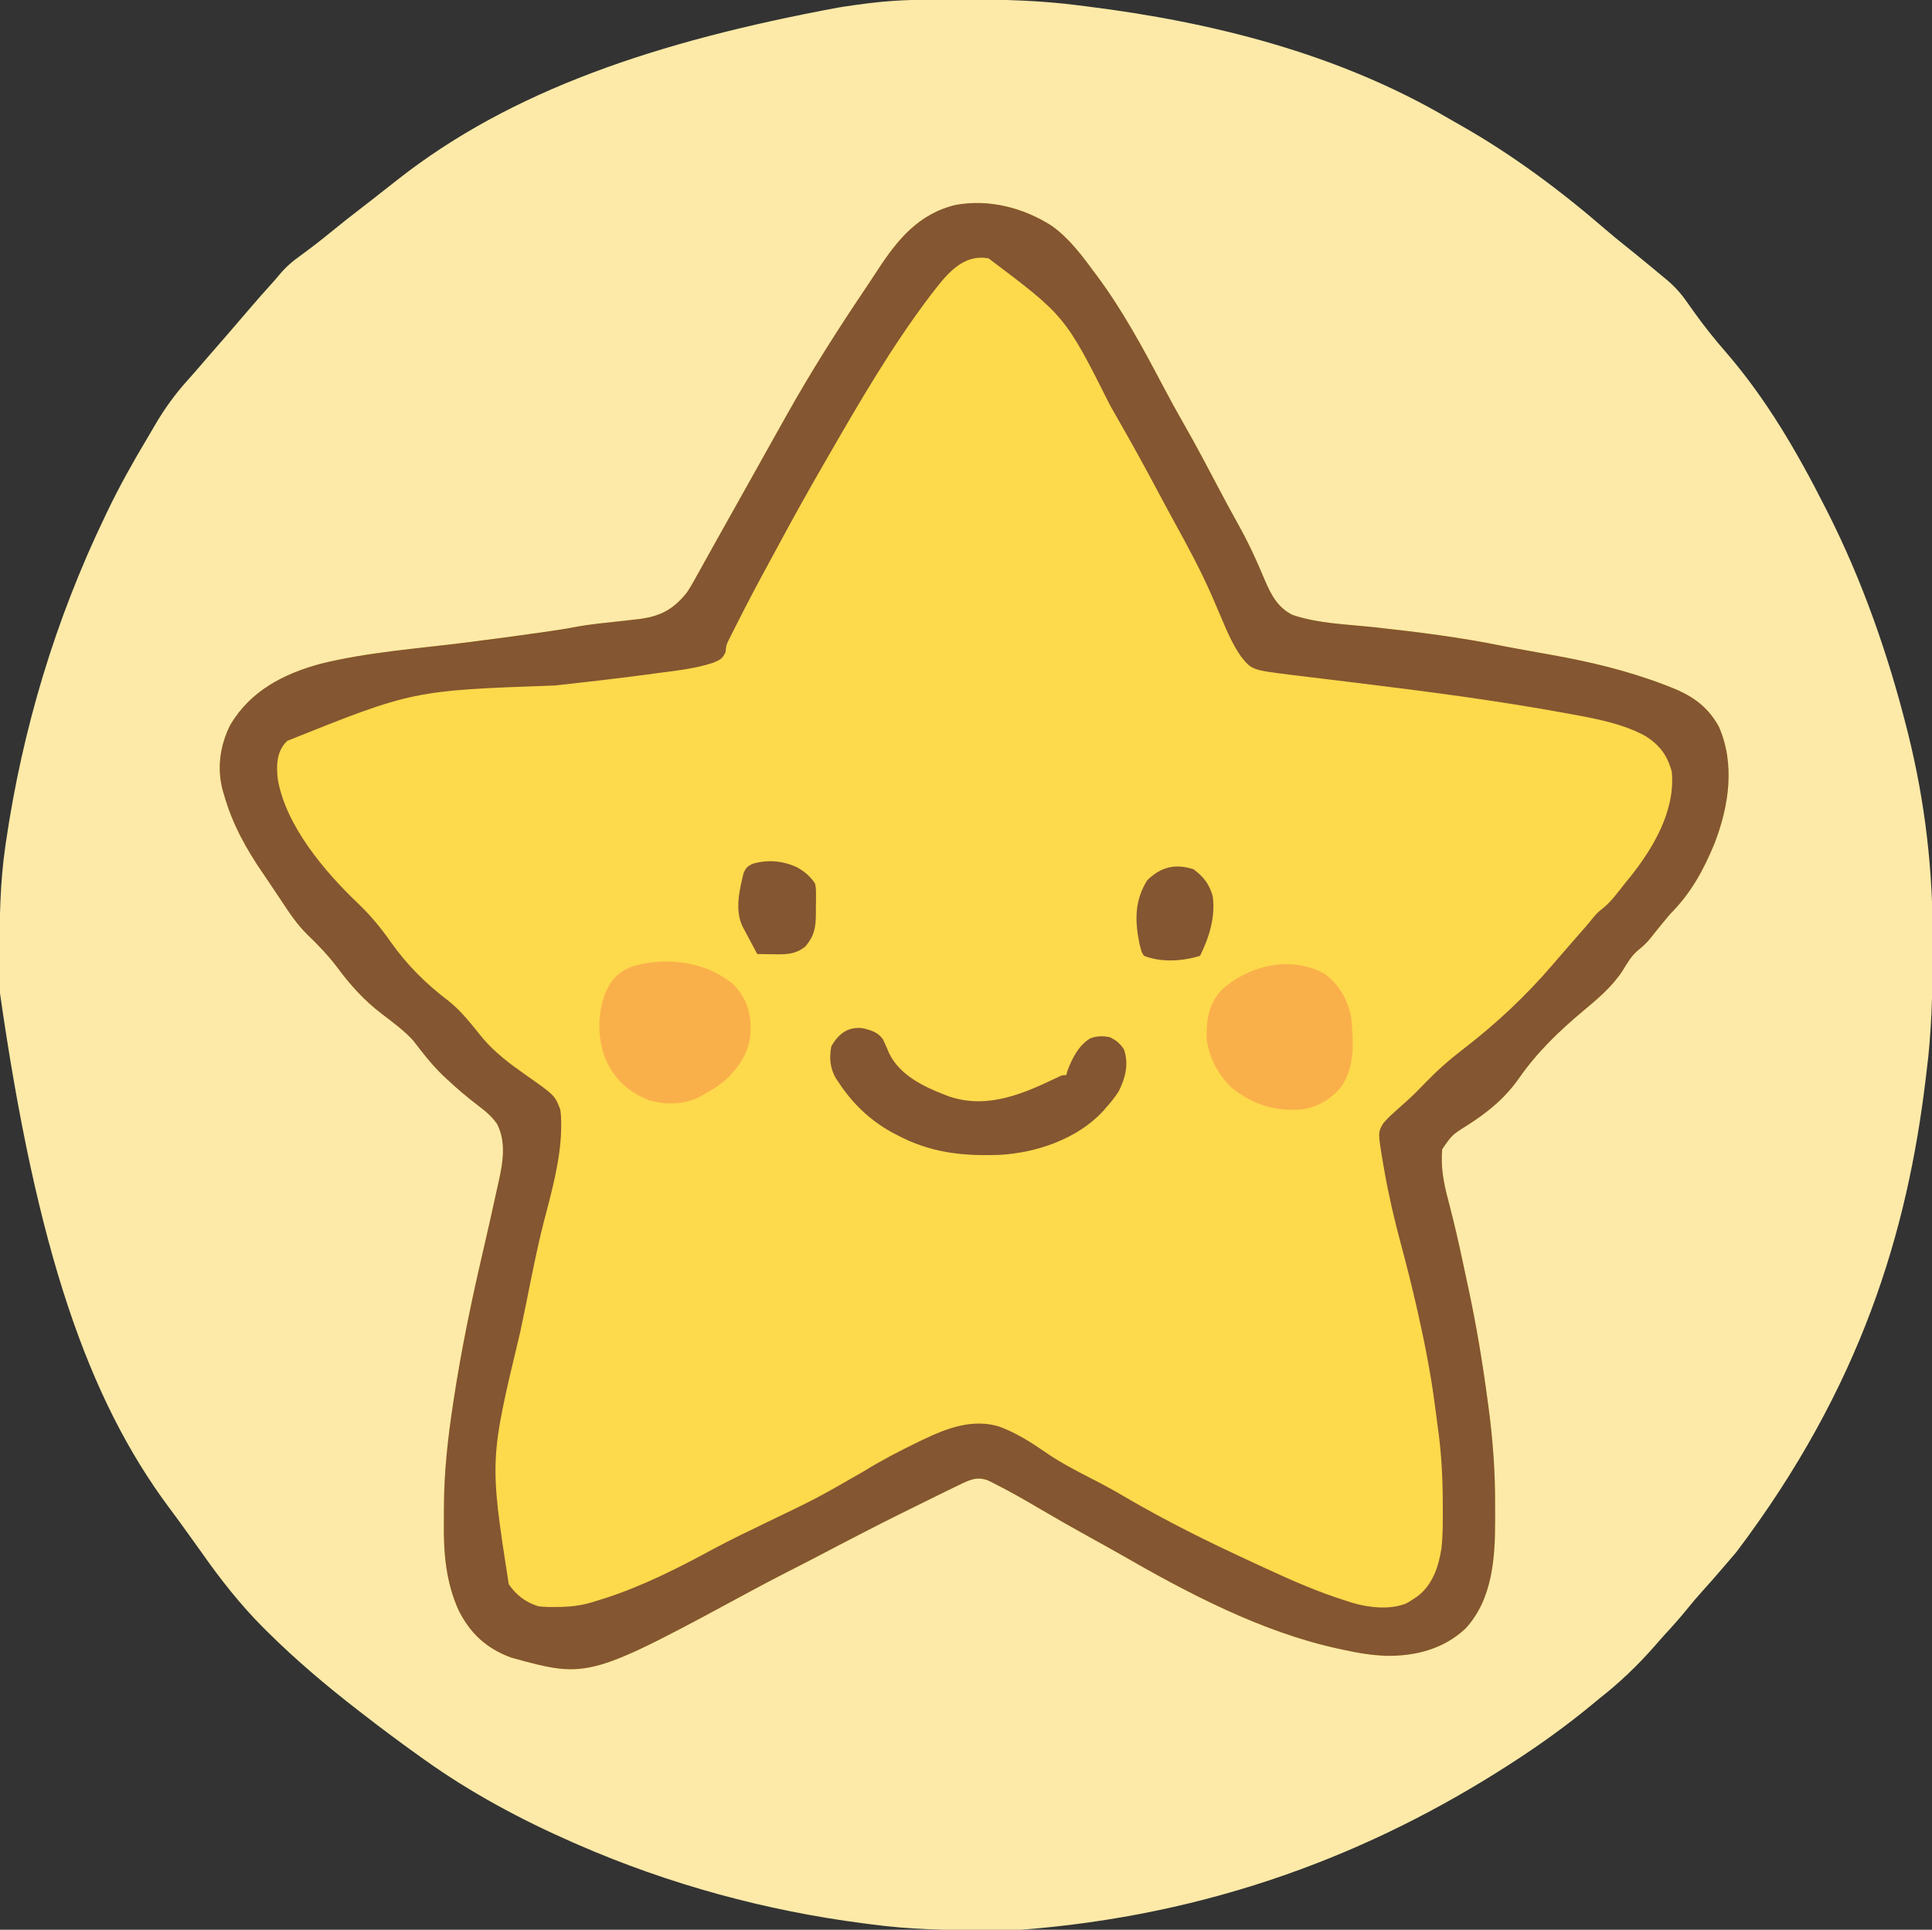 <?xml version="1.0" encoding="UTF-8"?>
<svg version="1.1" xmlns="http://www.w3.org/2000/svg" width="1069" height="1068">
<rect width="100%" height="100%" fill="#333333" stroke="none"/>
<path d="M0 0 C2.101 0.006 4.202 0.008 6.303 0.011 C27.147 0.049 47.696 0.608 68.385 3.318 C69.781 3.492 71.177 3.666 72.573 3.838 C142.3 12.535 211.865 30.009 272.851 65.837 C275.128 67.168 277.417 68.472 279.717 69.763 C308.037 85.808 334.815 105.763 359.424 127.053 C363.394 130.486 367.436 133.8 371.553 137.056 C375.401 140.129 379.206 143.253 383.01 146.381 C383.715 146.959 384.42 147.537 385.146 148.132 C387.234 149.851 389.311 151.583 391.385 153.318 C392.083 153.893 392.781 154.467 393.5 155.059 C397.954 158.814 401.454 162.659 404.76 167.443 C405.705 168.768 406.652 170.092 407.6 171.416 C408.066 172.072 408.533 172.728 409.013 173.404 C414.396 180.915 420.134 188.099 426.197 195.068 C448.773 221.126 465.876 250.654 481.385 281.318 C481.838 282.209 482.292 283.1 482.759 284.017 C501.805 321.691 516.073 362.43 526.385 403.318 C526.66 404.408 526.936 405.499 527.219 406.622 C536.704 444.726 540.996 482.768 540.772 521.947 C540.76 524.176 540.753 526.404 540.747 528.633 C540.68 550.328 540.156 571.775 537.385 593.318 C537.21 594.761 537.037 596.203 536.865 597.646 C526.748 681.795 501.36 767.685 432.028 859.436 C429.371 862.479 426.755 865.556 424.135 868.631 C420.711 872.642 417.247 876.605 413.697 880.506 C410.668 883.84 407.779 887.251 404.947 890.756 C401.106 895.501 397.082 900.033 392.939 904.517 C390.945 906.704 388.999 908.915 387.064 911.154 C377.751 921.826 367.532 931.591 356.385 940.318 C355.183 941.306 353.984 942.297 352.787 943.291 C338.346 955.256 323.158 966.178 307.385 976.318 C306.65 976.791 305.916 977.265 305.16 977.753 C231.061 1025.248 142.611 1060.55 33.932 1068.521 C32.062 1068.532 32.062 1068.532 30.154 1068.542 C26.148 1068.56 22.141 1068.567 18.135 1068.568 C17.11 1068.569 17.11 1068.569 16.065 1068.569 C-4.984 1068.577 -25.723 1068.153 -46.615 1065.318 C-48.564 1065.069 -48.564 1065.069 -50.553 1064.814 C-104.802 1057.83 -158.471 1043.18 -208.615 1021.318 C-210.136 1020.656 -210.136 1020.656 -211.688 1019.98 C-240.451 1007.343 -268.023 992.57 -293.615 974.318 C-294.329 973.812 -295.043 973.305 -295.778 972.783 C-306.911 964.87 -317.824 956.69 -328.615 948.318 C-329.218 947.852 -329.82 947.386 -330.441 946.905 C-348.165 933.178 -365.088 918.877 -380.99 903.068 C-381.644 902.419 -382.299 901.769 -382.973 901.1 C-395.73 888.299 -406.943 874 -417.285 859.208 C-419.799 855.637 -422.368 852.106 -424.928 848.568 C-425.475 847.808 -426.022 847.048 -426.586 846.265 C-429.33 842.455 -432.095 838.665 -434.912 834.908 C-479.896 774.562 -508.385 692.354 -528.818 548.611 C-528.825 547.34 -528.832 546.068 -528.84 544.758 C-528.859 540.674 -528.864 536.59 -528.865 532.506 C-528.866 531.809 -528.866 531.113 -528.866 530.396 C-528.868 509.56 -528.675 488.973 -525.615 468.318 C-525.513 467.62 -525.412 466.922 -525.307 466.202 C-516.16 403.707 -497.987 343.258 -470.615 286.318 C-470.162 285.367 -469.708 284.417 -469.241 283.437 C-462.605 269.582 -455.175 256.285 -447.28 243.11 C-445.733 240.516 -444.214 237.909 -442.701 235.295 C-437.302 226.063 -431.362 217.958 -424.174 210.047 C-421.458 207.035 -418.825 203.952 -416.178 200.881 C-415.087 199.622 -413.996 198.364 -412.904 197.107 C-412.091 196.17 -412.091 196.17 -411.261 195.214 C-410.164 193.95 -409.067 192.686 -407.97 191.423 C-406.33 189.534 -404.691 187.645 -403.053 185.756 C-402.249 184.829 -402.249 184.829 -401.429 183.884 C-397.722 179.607 -394.04 175.31 -390.365 171.006 C-386.232 166.168 -382.037 161.398 -377.748 156.697 C-376.567 155.38 -375.398 154.05 -374.284 152.675 C-370.684 148.276 -366.86 144.982 -362.24 141.693 C-356.506 137.506 -350.913 133.201 -345.428 128.693 C-339.634 123.94 -333.768 119.312 -327.811 114.767 C-324.468 112.215 -321.166 109.611 -317.865 107.006 C-316.081 105.604 -314.296 104.203 -312.51 102.804 C-311.211 101.785 -309.912 100.764 -308.615 99.742 C-245.725 50.32 -165.648 23.236 -64.803 4.506 C-63.583 4.311 -62.364 4.115 -61.108 3.914 C-57.283 3.332 -53.454 2.803 -49.615 2.318 C-48.885 2.225 -48.155 2.132 -47.403 2.036 C-31.629 0.097 -15.875 -0.043 0 0 Z " fill="#FDEAA8" transform="translate(528.615,-0.318)"/>
<path d="M0 0 C9.329 6.7 16.26 15.831 23 25 C23.458 25.61 23.916 26.22 24.388 26.848 C38.707 45.954 50.11 67.017 61.214 88.095 C65.145 95.554 69.179 102.937 73.375 110.25 C79.646 121.203 85.535 132.347 91.404 143.519 C95.165 150.673 98.97 157.79 102.921 164.841 C108.549 174.89 113.346 185.17 117.73 195.818 C121.173 203.951 124.972 211.287 133.188 215.312 C147.447 220.136 163.425 220.514 178.314 222.125 C202.185 224.717 226.031 227.716 249.569 232.516 C254.035 233.405 258.519 234.196 263 235 C264.846 235.335 266.693 235.671 268.539 236.008 C271.233 236.498 273.928 236.987 276.624 237.468 C297.942 241.274 318.755 246.234 339 254 C339.683 254.258 340.367 254.516 341.071 254.781 C353.434 259.502 362.436 265.253 369 277 C378.187 297.802 374.657 321.082 366.694 341.742 C360.552 356.742 353.466 369.534 342 381 C340.35 382.937 338.724 384.895 337.125 386.875 C336.034 388.223 336.034 388.223 334.922 389.598 C333.802 390.997 332.686 392.4 331.578 393.809 C329.455 396.462 327.284 398.605 324.625 400.688 C320.71 403.919 318.492 407.823 315.879 412.125 C310.061 421.028 302.051 427.802 293.949 434.535 C280.593 445.722 268.569 457.292 258.577 471.622 C250.65 482.915 241.208 490.591 229.656 497.938 C221.394 503.153 221.394 503.153 216 511 C215.108 520.865 216.755 529.651 219.312 539.125 C220.056 542.01 220.782 544.899 221.504 547.789 C221.7 548.571 221.896 549.352 222.098 550.158 C224.642 560.422 226.838 570.762 229.03 581.105 C229.502 583.328 229.976 585.55 230.453 587.772 C234.888 608.445 238.356 629.227 241.125 650.188 C241.359 651.888 241.359 651.888 241.598 653.623 C243.991 671.57 245.339 689.378 245.261 707.489 C245.25 710.461 245.261 713.432 245.273 716.404 C245.291 737.237 243.846 760.015 228.973 776.207 C216.992 787.556 201.362 791.625 185.188 791.404 C176.939 791.12 169.039 789.797 161 788 C160.247 787.839 159.494 787.678 158.718 787.512 C115.783 778.214 74.785 756.506 36.947 734.683 C31.519 731.583 26.036 728.582 20.562 725.562 C11.723 720.675 2.958 715.68 -5.75 710.562 C-14.384 705.491 -23.028 700.458 -32 696 C-33.164 695.416 -34.328 694.832 -35.527 694.23 C-40.916 692.321 -44.258 693.586 -49.281 695.836 C-51.025 696.674 -52.764 697.521 -54.5 698.375 C-55.469 698.845 -56.438 699.316 -57.437 699.801 C-60.964 701.521 -64.483 703.258 -68 705 C-68.721 705.357 -69.442 705.713 -70.185 706.081 C-94.145 717.909 -94.145 717.909 -117.861 730.217 C-127.105 735.145 -136.436 739.904 -145.757 744.685 C-154.747 749.3 -154.747 749.3 -163.668 754.047 C-256.296 804.162 -256.296 804.162 -299 792.438 C-312.671 787.469 -321.828 779.078 -328.25 766.188 C-335.315 750.614 -336.634 734.33 -336.412 717.419 C-336.375 714.567 -336.371 711.717 -336.371 708.865 C-336.3 689.692 -334.207 670.869 -331.312 651.938 C-331.184 651.089 -331.056 650.241 -330.923 649.367 C-326.662 621.357 -320.868 593.732 -314.429 566.151 C-312.07 556.034 -309.817 545.893 -307.602 535.744 C-307.066 533.302 -306.517 530.864 -305.965 528.426 C-303.682 517.924 -301.874 506.966 -307 497 C-309.988 492.725 -313.509 489.847 -317.625 486.75 C-323.676 482.095 -329.44 477.239 -335 472 C-335.611 471.43 -336.222 470.86 -336.852 470.273 C-342.979 464.37 -348.235 457.639 -353.375 450.875 C-358.452 445.315 -364.569 440.844 -370.547 436.293 C-380.678 428.548 -388.115 420.253 -395.719 409.98 C-400.642 403.548 -406.163 397.79 -412 392.188 C-417.548 386.7 -421.753 380.499 -426 374 C-427.312 372.041 -428.624 370.083 -429.938 368.125 C-430.587 367.141 -431.237 366.158 -431.906 365.145 C-433.388 362.919 -434.885 360.711 -436.406 358.512 C-445.802 344.847 -453.467 331.017 -458 315 C-458.245 314.194 -458.49 313.389 -458.742 312.559 C-462.087 300.12 -460.295 287.477 -454.527 276.094 C-443.373 257.319 -425.172 247.968 -404.774 242.392 C-378.706 235.913 -351.025 233.982 -324.426 230.619 C-311.02 228.923 -297.627 227.162 -284.25 225.25 C-283.54 225.149 -282.83 225.048 -282.098 224.944 C-275.917 224.064 -269.752 223.169 -263.621 221.984 C-255.329 220.431 -246.907 219.666 -238.526 218.75 C-236.294 218.505 -234.063 218.253 -231.832 218 C-231.164 217.929 -230.496 217.858 -229.808 217.785 C-217.308 216.36 -209.894 212.833 -202 203 C-199.935 199.93 -198.142 196.749 -196.375 193.5 C-195.873 192.601 -195.372 191.701 -194.855 190.774 C-193.782 188.849 -192.714 186.921 -191.65 184.99 C-189.984 181.97 -188.299 178.96 -186.609 175.953 C-183.659 170.703 -180.719 165.447 -177.782 160.189 C-174.278 153.918 -170.766 147.652 -167.255 141.385 C-164.31 136.128 -161.368 130.87 -158.43 125.609 C-155.508 120.38 -152.58 115.154 -149.646 109.931 C-148.589 108.049 -147.533 106.167 -146.479 104.284 C-133.16 80.54 -118.641 57.662 -103.426 35.103 C-101.047 31.572 -98.698 28.024 -96.379 24.453 C-85.424 7.609 -73.625 -6.756 -53.184 -11.605 C-34.62 -14.96 -15.713 -10.031 0 0 Z " fill="#FDD94C" transform="translate(582,125)"/>
<path d="M0 0 C9.329 6.7 16.26 15.831 23 25 C23.458 25.61 23.916 26.22 24.388 26.848 C38.707 45.954 50.11 67.017 61.214 88.095 C65.145 95.554 69.179 102.937 73.375 110.25 C79.646 121.203 85.535 132.347 91.404 143.519 C95.165 150.673 98.97 157.79 102.921 164.841 C108.549 174.89 113.346 185.17 117.73 195.818 C121.173 203.951 124.972 211.287 133.188 215.312 C147.447 220.136 163.425 220.514 178.314 222.125 C202.185 224.717 226.031 227.716 249.569 232.516 C254.035 233.405 258.519 234.196 263 235 C264.846 235.335 266.693 235.671 268.539 236.008 C271.233 236.498 273.928 236.987 276.624 237.468 C297.942 241.274 318.755 246.234 339 254 C339.683 254.258 340.367 254.516 341.071 254.781 C353.434 259.502 362.436 265.253 369 277 C378.187 297.802 374.657 321.082 366.694 341.742 C360.552 356.742 353.466 369.534 342 381 C340.35 382.937 338.724 384.895 337.125 386.875 C336.034 388.223 336.034 388.223 334.922 389.598 C333.802 390.997 332.686 392.4 331.578 393.809 C329.455 396.462 327.284 398.605 324.625 400.688 C320.71 403.919 318.492 407.823 315.879 412.125 C310.061 421.028 302.051 427.802 293.949 434.535 C280.593 445.722 268.569 457.292 258.577 471.622 C250.65 482.915 241.208 490.591 229.656 497.938 C221.394 503.153 221.394 503.153 216 511 C215.108 520.865 216.755 529.651 219.312 539.125 C220.056 542.01 220.782 544.899 221.504 547.789 C221.7 548.571 221.896 549.352 222.098 550.158 C224.642 560.422 226.838 570.762 229.03 581.105 C229.502 583.328 229.976 585.55 230.453 587.772 C234.888 608.445 238.356 629.227 241.125 650.188 C241.359 651.888 241.359 651.888 241.598 653.623 C243.991 671.57 245.339 689.378 245.261 707.489 C245.25 710.461 245.261 713.432 245.273 716.404 C245.291 737.237 243.846 760.015 228.973 776.207 C216.992 787.556 201.362 791.625 185.188 791.404 C176.939 791.12 169.039 789.797 161 788 C160.247 787.839 159.494 787.678 158.718 787.512 C115.783 778.214 74.785 756.506 36.947 734.683 C31.519 731.583 26.036 728.582 20.562 725.562 C11.723 720.675 2.958 715.68 -5.75 710.562 C-14.384 705.491 -23.028 700.458 -32 696 C-33.164 695.416 -34.328 694.832 -35.527 694.23 C-40.916 692.321 -44.258 693.586 -49.281 695.836 C-51.025 696.674 -52.764 697.521 -54.5 698.375 C-55.469 698.845 -56.438 699.316 -57.437 699.801 C-60.964 701.521 -64.483 703.258 -68 705 C-68.721 705.357 -69.442 705.713 -70.185 706.081 C-94.145 717.909 -94.145 717.909 -117.861 730.217 C-127.105 735.145 -136.436 739.904 -145.757 744.685 C-154.747 749.3 -154.747 749.3 -163.668 754.047 C-256.296 804.162 -256.296 804.162 -299 792.438 C-312.671 787.469 -321.828 779.078 -328.25 766.188 C-335.315 750.614 -336.634 734.33 -336.412 717.419 C-336.375 714.567 -336.371 711.717 -336.371 708.865 C-336.3 689.692 -334.207 670.869 -331.312 651.938 C-331.184 651.089 -331.056 650.241 -330.923 649.367 C-326.662 621.357 -320.868 593.732 -314.429 566.151 C-312.07 556.034 -309.817 545.893 -307.602 535.744 C-307.066 533.302 -306.517 530.864 -305.965 528.426 C-303.682 517.924 -301.874 506.966 -307 497 C-309.988 492.725 -313.509 489.847 -317.625 486.75 C-323.676 482.095 -329.44 477.239 -335 472 C-335.611 471.43 -336.222 470.86 -336.852 470.273 C-342.979 464.37 -348.235 457.639 -353.375 450.875 C-358.452 445.315 -364.569 440.844 -370.547 436.293 C-380.678 428.548 -388.115 420.253 -395.719 409.98 C-400.642 403.548 -406.163 397.79 -412 392.188 C-417.548 386.7 -421.753 380.499 -426 374 C-427.312 372.041 -428.624 370.083 -429.938 368.125 C-430.587 367.141 -431.237 366.158 -431.906 365.145 C-433.388 362.919 -434.885 360.711 -436.406 358.512 C-445.802 344.847 -453.467 331.017 -458 315 C-458.245 314.194 -458.49 313.389 -458.742 312.559 C-462.087 300.12 -460.295 287.477 -454.527 276.094 C-443.373 257.319 -425.172 247.968 -404.774 242.392 C-378.706 235.913 -351.025 233.982 -324.426 230.619 C-311.02 228.923 -297.627 227.162 -284.25 225.25 C-283.54 225.149 -282.83 225.048 -282.098 224.944 C-275.917 224.064 -269.752 223.169 -263.621 221.984 C-255.329 220.431 -246.907 219.666 -238.526 218.75 C-236.294 218.505 -234.063 218.253 -231.832 218 C-231.164 217.929 -230.496 217.858 -229.808 217.785 C-217.308 216.36 -209.894 212.833 -202 203 C-199.935 199.93 -198.142 196.749 -196.375 193.5 C-195.873 192.601 -195.372 191.701 -194.855 190.774 C-193.782 188.849 -192.714 186.921 -191.65 184.99 C-189.984 181.97 -188.299 178.96 -186.609 175.953 C-183.659 170.703 -180.719 165.447 -177.782 160.189 C-174.278 153.918 -170.766 147.652 -167.255 141.385 C-164.31 136.128 -161.368 130.87 -158.43 125.609 C-155.508 120.38 -152.58 115.154 -149.646 109.931 C-148.589 108.049 -147.533 106.167 -146.479 104.284 C-133.16 80.54 -118.641 57.662 -103.426 35.103 C-101.047 31.572 -98.698 28.024 -96.379 24.453 C-85.424 7.609 -73.625 -6.756 -53.184 -11.605 C-34.62 -14.96 -15.713 -10.031 0 0 Z M-67.257 38.598 C-88.552 66.694 -106.44 97.485 -124 128 C-124.645 129.117 -125.289 130.233 -125.954 131.384 C-134.657 146.461 -143.156 161.631 -151.376 176.979 C-153.06 180.112 -154.759 183.236 -156.461 186.359 C-162.551 197.556 -168.511 208.807 -174.25 220.188 C-175.074 221.809 -175.074 221.809 -175.914 223.462 C-176.422 224.479 -176.93 225.496 -177.453 226.543 C-177.928 227.493 -178.403 228.444 -178.893 229.423 C-180.196 232.144 -180.196 232.144 -180.547 235.926 C-182.338 239.716 -183.434 240.071 -187.219 241.723 C-197.032 245.009 -207.276 246.114 -217.5 247.438 C-219.712 247.736 -221.925 248.034 -224.137 248.334 C-240.978 250.587 -257.854 252.506 -274.742 254.363 C-353.522 257.16 -353.522 257.16 -423 285 C-423.519 285.538 -424.039 286.075 -424.574 286.629 C-429.037 292.289 -429.064 299.004 -428.334 305.956 C-424.121 331.736 -402.275 357.496 -384 374.883 C-377.017 381.557 -371.281 388.483 -365.74 396.398 C-356.96 408.866 -346.244 419.565 -334.062 428.75 C-326.676 434.537 -320.999 442.086 -315.105 449.328 C-308.201 457.594 -299.577 463.972 -290.812 470.125 C-275.038 481.218 -275.038 481.218 -272 489 C-271.527 491.927 -271.477 494.788 -271.5 497.75 C-271.506 498.616 -271.511 499.481 -271.517 500.373 C-271.973 517.779 -276.87 534.851 -281.197 551.614 C-284.866 566.031 -287.71 580.621 -290.631 595.204 C-291.778 600.927 -292.969 606.64 -294.183 612.349 C-311.159 683.082 -311.159 683.082 -300.512 751.777 C-296.484 757.699 -290.912 761.989 -284 764 C-280.759 764.41 -277.576 764.429 -274.312 764.375 C-273.421 764.364 -272.53 764.353 -271.611 764.342 C-264.677 764.175 -258.586 763.233 -252 761 C-250.628 760.577 -249.255 760.156 -247.883 759.734 C-226.975 753.069 -206.911 742.928 -187.664 732.477 C-177.539 727.033 -167.163 722.062 -156.805 717.082 C-129.948 704.159 -129.948 704.159 -104.123 689.315 C-94.476 683.338 -84.459 678.133 -74.25 673.188 C-73.316 672.731 -72.381 672.275 -71.418 671.804 C-58.071 665.443 -43.936 660.024 -29.188 664.5 C-20.073 667.859 -11.893 672.961 -3.948 678.47 C4.191 684.1 12.731 688.624 21.543 693.116 C27.91 696.37 34.159 699.736 40.312 703.375 C63.495 716.987 87.439 728.771 111.841 740.005 C113.931 740.968 116.019 741.935 118.106 742.902 C132.808 749.707 147.509 756.185 163 761 C164.097 761.357 165.194 761.714 166.324 762.082 C175.435 764.746 186.966 766.057 196 762.438 C198.068 761.333 198.068 761.333 200 760 C200.695 759.549 201.39 759.098 202.105 758.633 C210.744 752.118 214.047 741.959 215.625 731.616 C216.407 724.075 216.345 716.512 216.312 708.938 C216.31 707.61 216.31 707.61 216.307 706.256 C216.258 692.17 215.509 678.374 213.487 664.418 C212.963 660.741 212.5 657.06 212.039 653.375 C209.871 636.58 206.692 620.088 203 603.562 C202.791 602.625 202.582 601.688 202.366 600.722 C199.524 588.07 196.373 575.52 193 563 C189.512 549.979 186.467 536.969 184.125 523.688 C183.91 522.49 183.694 521.293 183.473 520.059 C180.372 501.74 180.372 501.74 183.337 496.75 C185.081 494.623 186.95 492.835 189 491 C189.83 490.236 190.66 489.471 191.516 488.684 C193.186 487.165 194.87 485.661 196.57 484.176 C200.159 480.962 203.499 477.522 206.84 474.055 C213.336 467.355 220.063 461.402 227.469 455.734 C245.334 442.03 262.393 426.121 277 409 C278.587 407.164 280.176 405.331 281.766 403.499 C283.481 401.522 285.194 399.544 286.906 397.566 C289.787 394.243 292.683 390.933 295.59 387.633 C296.953 386.054 298.258 384.44 299.562 382.812 C302 380 302 380 304.75 377.812 C309.586 373.927 313.181 368.843 317 364 C317.808 363.019 318.616 362.038 319.449 361.027 C332.593 344.706 345.147 323.708 343 302 C340.554 293.051 336.328 287.37 328.539 282.41 C316.214 275.565 301.103 272.766 287.375 270.25 C286.715 270.128 286.055 270.006 285.375 269.881 C246.528 262.746 207.392 257.629 168.199 252.859 C164.433 252.399 160.666 251.938 156.899 251.476 C154.204 251.147 151.508 250.82 148.812 250.497 C145.286 250.074 141.763 249.641 138.239 249.203 C136.273 248.961 134.306 248.728 132.34 248.495 C110.671 245.778 110.671 245.778 104.656 238.338 C100.193 231.897 97.162 224.973 94.137 217.789 C92.622 214.2 91.073 210.625 89.523 207.051 C89.219 206.347 88.914 205.644 88.6 204.919 C82.327 190.501 74.845 176.728 67.266 162.965 C63.964 156.958 60.742 150.91 57.52 144.86 C51.083 132.779 44.481 120.801 37.674 108.923 C35.917 105.854 34.167 102.781 32.418 99.707 C7.376 49.907 7.376 49.907 -35 18 C-50.052 15.27 -59.122 28.113 -67.257 38.598 Z " fill="#845631" transform="translate(582,125)"/>
<path d="M0 0 C4.656 1.017 8.699 2.161 11.539 6.176 C12.781 8.753 13.898 11.36 15 14 C20.82 25.96 34 32.439 46 37 C47.251 37.478 47.251 37.478 48.527 37.965 C70.103 45.005 89.956 35.987 109.207 26.747 C111 26 111 26 113 26 C113.206 25.216 113.412 24.433 113.625 23.625 C116.23 16.758 119.662 9.766 126.078 5.777 C129.75 4.292 133.142 4.248 137 5 C140.71 6.786 142.528 8.323 144.875 11.688 C147.684 19.958 145.775 27.305 142 35 C139.922 38.257 137.577 41.126 135 44 C134.415 44.678 133.83 45.356 133.227 46.055 C119.177 61.289 96.385 69.079 76.049 70.156 C55.118 70.902 37.644 68.95 19 59 C18.156 58.562 17.311 58.123 16.441 57.672 C4.246 50.882 -5.394 41.622 -13 30 C-13.474 29.303 -13.949 28.605 -14.438 27.887 C-17.728 22.368 -18.274 16.254 -17 10 C-12.956 3.181 -8.089 -0.77 0 0 Z " fill="#845631" transform="translate(477,569)"/>
<path d="M0 0 C1.073 0.743 2.145 1.485 3.25 2.25 C10.621 9.621 13.362 17.4 13.378 27.604 C13.122 38.76 8.427 46.611 0.742 54.523 C-3.507 58.361 -7.955 61.313 -13 64 C-13.777 64.433 -14.555 64.866 -15.355 65.312 C-23.689 69.333 -33.57 69.46 -42.414 67.082 C-54.242 62.456 -61.85 55.56 -67 44 C-71.547 32.514 -71.455 18.953 -67.035 7.5 C-63.806 0.194 -59.923 -3.961 -52.52 -7.027 C-35.418 -12.262 -14.609 -10.378 0 0 Z " fill="#FAB04A" transform="translate(402,542)"/>
<path d="M0 0 C8.138 5.948 13.086 14.945 14.719 24.836 C15.891 38.024 16.807 51.485 8.938 62.75 C3.373 69.383 -4.331 74.033 -13 75 C-27.398 76.229 -39.915 72.249 -51.184 63.258 C-58.802 56.316 -64.351 45.796 -65.336 35.484 C-65.445 25.074 -64.245 16.437 -56.863 8.652 C-41.502 -4.97 -18.507 -10.321 0 0 Z " fill="#FAB04A" transform="translate(733,539)"/>
<path d="M0 0 C4.321 2.446 7.209 4.896 10 9 C10.502 11.859 10.502 11.859 10.496 14.965 C10.497 16.095 10.497 17.225 10.498 18.389 C10.478 19.56 10.458 20.731 10.438 21.938 C10.445 23.105 10.452 24.272 10.459 25.475 C10.403 33.063 9.676 37.817 4.688 43.75 C-0.831 48.37 -6.522 48.267 -13.375 48.125 C-14.206 48.116 -15.038 48.107 -15.895 48.098 C-17.93 48.074 -19.965 48.038 -22 48 C-23.483 45.231 -24.961 42.46 -26.438 39.688 C-26.858 38.902 -27.279 38.116 -27.713 37.307 C-28.116 36.549 -28.519 35.792 -28.934 35.012 C-29.305 34.315 -29.677 33.619 -30.06 32.901 C-34.002 24.926 -32.412 15.249 -30.438 6.875 C-30.147 5.635 -29.857 4.395 -29.559 3.117 C-28 0 -28 0 -24.715 -1.906 C-16.318 -4.378 -7.928 -3.688 0 0 Z " fill="#845631" transform="translate(441,480)"/>
<path d="M0 0 C5.536 4.086 8.789 8.255 10.625 14.938 C12.263 26.212 8.661 37.866 3.625 47.938 C-6.049 50.94 -17.85 51.71 -27.375 47.938 C-28.68 45.984 -28.68 45.984 -29.25 43.688 C-29.454 42.94 -29.657 42.192 -29.867 41.422 C-32.489 28.597 -32.676 17.456 -25.625 6.125 C-18.048 -1.242 -10.319 -3.249 0 0 Z " fill="#845631" transform="translate(660.375,481.062)"/>
</svg>
